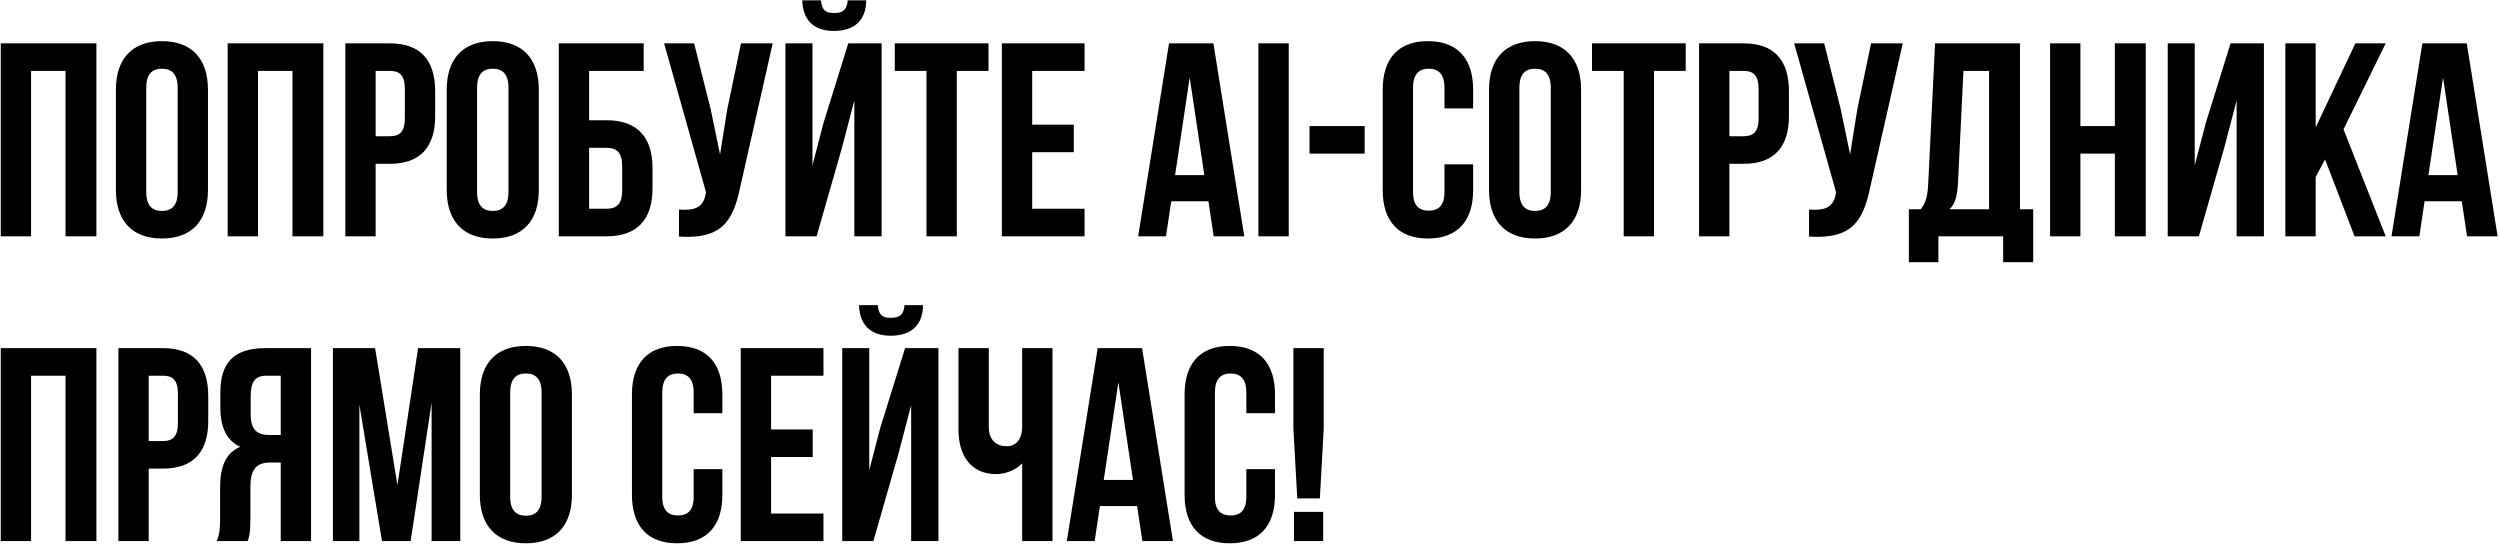 <?xml version="1.0" encoding="UTF-8"?> <svg xmlns="http://www.w3.org/2000/svg" width="730" height="159" viewBox="0 0 730 159" fill="none"><path d="M9.073 20.706V69H0.22V12.657H28.149V69H19.135V20.706H9.073ZM42.699 25.616V56.041C42.699 60.066 44.469 61.595 47.286 61.595C50.104 61.595 51.874 60.066 51.874 56.041V25.616C51.874 21.592 50.104 20.062 47.286 20.062C44.469 20.062 42.699 21.592 42.699 25.616ZM33.845 55.478V26.18C33.845 17.165 38.594 12.013 47.286 12.013C55.979 12.013 60.728 17.165 60.728 26.18V55.478C60.728 64.493 55.979 69.644 47.286 69.644C38.594 69.644 33.845 64.493 33.845 55.478ZM75.336 20.706V69H66.482V12.657H94.412V69H85.397V20.706H75.336ZM113.871 12.657C122.725 12.657 127.071 17.567 127.071 26.582V33.907C127.071 42.921 122.725 47.831 113.871 47.831H109.686V69H100.832V12.657H113.871ZM113.871 20.706H109.686V39.782H113.871C116.688 39.782 118.217 38.494 118.217 34.47V26.018C118.217 21.994 116.688 20.706 113.871 20.706ZM139.302 25.616V56.041C139.302 60.066 141.073 61.595 143.89 61.595C146.707 61.595 148.478 60.066 148.478 56.041V25.616C148.478 21.592 146.707 20.062 143.89 20.062C141.073 20.062 139.302 21.592 139.302 25.616ZM130.448 55.478V26.18C130.448 17.165 135.197 12.013 143.89 12.013C152.583 12.013 157.332 17.165 157.332 26.18V55.478C157.332 64.493 152.583 69.644 143.89 69.644C135.197 69.644 130.448 64.493 130.448 55.478ZM177.171 69H163.166V12.657H187.957V20.706H172.02V35.114H177.171C186.025 35.114 190.532 40.024 190.532 49.039V55.075C190.532 64.09 186.025 69 177.171 69ZM172.02 60.951H177.171C179.988 60.951 181.678 59.663 181.678 55.639V48.475C181.678 44.451 179.988 43.163 177.171 43.163H172.02V60.951ZM225.629 12.657L216.131 54.673C214.038 64.814 210.577 69.885 198.263 69.081V61.193C202.77 61.514 205.346 60.71 206.07 56.605L206.151 56.122L193.916 12.657H202.689L207.519 31.894L210.255 45.095L212.348 31.975L216.373 12.657H225.629ZM238.443 69H229.348V12.657H237.236V48.314L240.455 35.919L247.7 12.657H257.439V69H249.47V29.319L245.848 43.163L238.443 69ZM247.539 0.101C247.297 3.079 245.929 3.803 243.514 3.803C241.18 3.803 239.973 3.079 239.731 0.101H234.258C234.419 5.574 237.316 9.035 243.514 9.035C249.792 9.035 252.931 5.574 252.931 0.101H247.539ZM261.279 20.706V12.657H288.645V20.706H279.389V69H270.535V20.706H261.279ZM301.399 20.706V36.402H313.553V44.451H301.399V60.951H316.692V69H292.545V12.657H316.692V20.706H301.399ZM354.316 12.657L363.33 69H354.396L352.867 58.778H342.001L340.471 69H332.342L341.357 12.657H354.316ZM347.393 22.638L343.128 51.131H351.659L347.393 22.638ZM367.454 69V12.657H376.308V69H367.454ZM382.379 44.853V36.804H398.477V44.853H382.379ZM421.781 47.992H430.152V55.478C430.152 64.493 425.645 69.644 416.952 69.644C408.259 69.644 403.751 64.493 403.751 55.478V26.18C403.751 17.165 408.259 12.013 416.952 12.013C425.645 12.013 430.152 17.165 430.152 26.18V31.653H421.781V25.616C421.781 21.592 420.01 20.062 417.193 20.062C414.376 20.062 412.605 21.592 412.605 25.616V56.041C412.605 60.066 414.376 61.514 417.193 61.514C420.01 61.514 421.781 60.066 421.781 56.041V47.992ZM443.653 25.616V56.041C443.653 60.066 445.424 61.595 448.241 61.595C451.059 61.595 452.829 60.066 452.829 56.041V25.616C452.829 21.592 451.059 20.062 448.241 20.062C445.424 20.062 443.653 21.592 443.653 25.616ZM434.8 55.478V26.18C434.8 17.165 439.549 12.013 448.241 12.013C456.934 12.013 461.683 17.165 461.683 26.18V55.478C461.683 64.493 456.934 69.644 448.241 69.644C439.549 69.644 434.8 64.493 434.8 55.478ZM464.861 20.706V12.657H492.228V20.706H482.971V69H474.118V20.706H464.861ZM509.166 12.657C518.02 12.657 522.367 17.567 522.367 26.582V33.907C522.367 42.921 518.02 47.831 509.166 47.831H504.981V69H496.127V12.657H509.166ZM509.166 20.706H504.981V39.782H509.166C511.984 39.782 513.513 38.494 513.513 34.47V26.018C513.513 21.994 511.984 20.706 509.166 20.706ZM555.605 12.657L546.107 54.673C544.015 64.814 540.554 69.885 528.239 69.081V61.193C532.746 61.514 535.322 60.71 536.046 56.605L536.127 56.122L523.892 12.657H532.666L537.495 31.894L540.232 45.095L542.324 31.975L546.349 12.657H555.605ZM593.693 76.566H584.92V69H566.005V76.566H557.392V61.112H560.853C562.383 59.18 562.866 57.087 563.027 53.788L565.039 12.657H589.83V61.112H593.693V76.566ZM573.329 20.706L571.719 53.627C571.478 57.892 570.673 59.744 569.224 61.112H580.815V20.706H573.329ZM607.48 44.853V69H598.626V12.657H607.48V36.804H617.541V12.657H626.556V69H617.541V44.853H607.48ZM649.476 43.163L642.071 69H632.975V12.657H640.863V48.314L644.083 35.919L651.327 12.657H661.066V69H653.098V29.319L649.476 43.163ZM687.528 69L678.915 46.543L676.179 51.695V69H667.325V12.657H676.179V37.207L687.769 12.657H696.623L684.308 37.77L696.623 69H687.528ZM720.292 12.657L729.307 69H720.373L718.843 58.778H707.977L706.448 69H698.318L707.333 12.657H720.292ZM713.37 22.638L709.104 51.131H717.636L713.37 22.638ZM9.073 109.706V158H0.22V101.657H28.149V158H19.135V109.706H9.073ZM47.608 101.657C56.462 101.657 60.809 106.567 60.809 115.582V122.907C60.809 131.921 56.462 136.831 47.608 136.831H43.423V158H34.569V101.657H47.608ZM47.608 109.706H43.423V128.782H47.608C50.426 128.782 51.955 127.494 51.955 123.47V115.019C51.955 110.994 50.426 109.706 47.608 109.706ZM72.315 158H63.3C64.186 155.907 64.266 153.895 64.266 151.158V142.465C64.266 136.59 65.715 132.324 70.142 130.473C66.198 128.621 64.347 124.838 64.347 119.043V114.616C64.347 105.923 68.291 101.657 77.466 101.657H90.828V158H81.974V135.06H78.915C74.891 135.06 73.12 136.992 73.12 142.224V151.078C73.12 155.666 72.798 156.551 72.315 158ZM81.974 109.706H77.708C74.569 109.706 73.2 111.477 73.2 115.501V121.055C73.2 125.563 75.213 127.011 78.513 127.011H81.974V109.706ZM109.529 101.657L116.049 141.661L122.085 101.657H134.4V158H126.029V117.594L119.912 158H111.541L104.941 118.158V158H97.214V101.657H109.529ZM148.97 114.616V145.041C148.97 149.066 150.741 150.595 153.558 150.595C156.375 150.595 158.146 149.066 158.146 145.041V114.616C158.146 110.592 156.375 109.062 153.558 109.062C150.741 109.062 148.97 110.592 148.97 114.616ZM140.116 144.478V115.179C140.116 106.165 144.865 101.013 153.558 101.013C162.251 101.013 167 106.165 167 115.179V144.478C167 153.493 162.251 158.644 153.558 158.644C144.865 158.644 140.116 153.493 140.116 144.478ZM202.557 136.992H210.928V144.478C210.928 153.493 206.42 158.644 197.727 158.644C189.035 158.644 184.527 153.493 184.527 144.478V115.179C184.527 106.165 189.035 101.013 197.727 101.013C206.42 101.013 210.928 106.165 210.928 115.179V120.653H202.557V114.616C202.557 110.592 200.786 109.062 197.969 109.062C195.152 109.062 193.381 110.592 193.381 114.616V145.041C193.381 149.066 195.152 150.514 197.969 150.514C200.786 150.514 202.557 149.066 202.557 145.041V136.992ZM225.154 109.706V125.402H237.308V133.451H225.154V149.951H240.447V158H216.3V101.657H240.447V109.706H225.154ZM255.028 158H245.933V101.657H253.821V137.314L257.041 124.919L264.285 101.657H274.024V158H266.056V118.319L262.434 132.163L255.028 158ZM264.124 89.101C263.882 92.079 262.514 92.803 260.099 92.803C257.765 92.803 256.558 92.079 256.316 89.101H250.843C251.004 94.574 253.902 98.035 260.099 98.035C266.378 98.035 269.517 94.574 269.517 89.101H264.124ZM298.47 101.657H307.324V158H298.47V135.302C296.538 137.395 293.318 138.441 290.904 138.441C283.66 138.441 279.877 133.209 279.877 125.482V101.657H288.73V124.758C288.73 128.541 291.065 130.312 293.882 130.312C296.699 130.312 298.47 128.299 298.47 124.516V101.657ZM333.486 101.657L342.501 158H333.566L332.037 147.778H321.171L319.642 158H311.512L320.527 101.657H333.486ZM326.564 111.638L322.298 140.131H330.83L326.564 111.638ZM363.929 136.992H372.3V144.478C372.3 153.493 367.793 158.644 359.1 158.644C350.407 158.644 345.899 153.493 345.899 144.478V115.179C345.899 106.165 350.407 101.013 359.1 101.013C367.793 101.013 372.3 106.165 372.3 115.179V120.653H363.929V114.616C363.929 110.592 362.158 109.062 359.341 109.062C356.524 109.062 354.753 110.592 354.753 114.616V145.041C354.753 149.066 356.524 150.514 359.341 150.514C362.158 150.514 363.929 149.066 363.929 145.041V136.992ZM385.399 145.524H378.799L377.672 125.16V101.657H386.526V125.16L385.399 145.524ZM377.833 149.468H386.365V158H377.833V149.468Z" fill="black"></path></svg> 